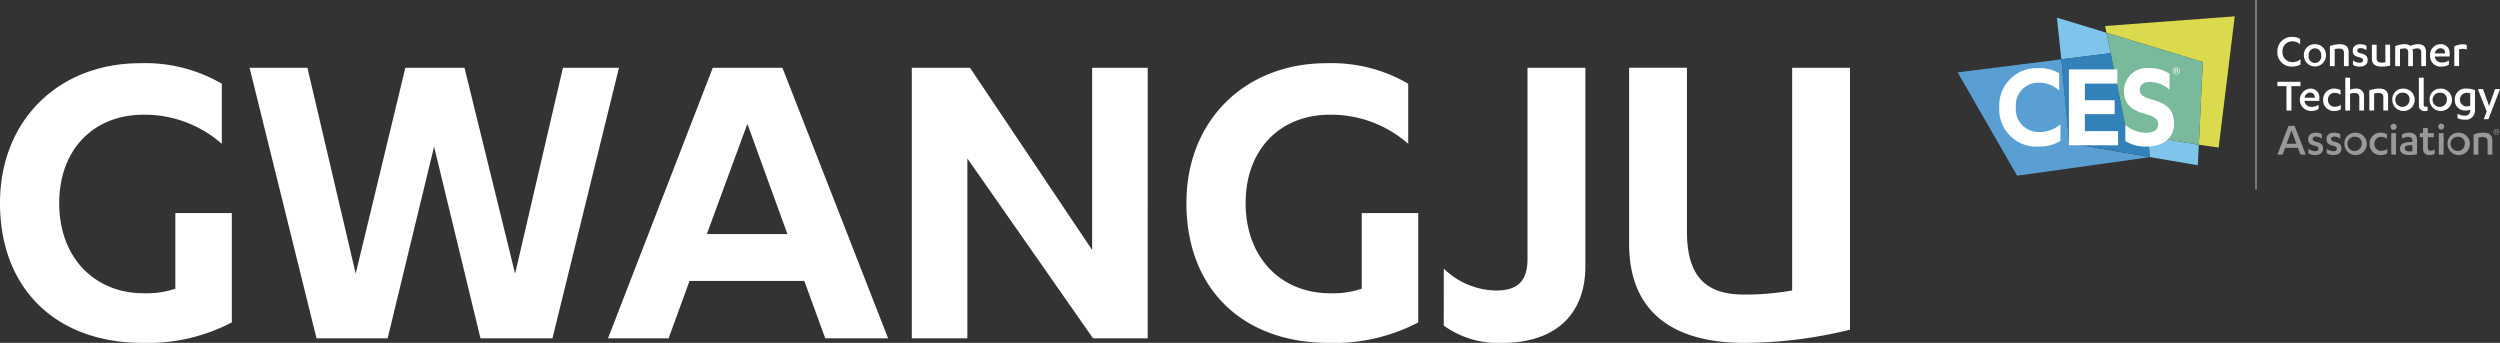 <svg xmlns="http://www.w3.org/2000/svg" width="197.611" height="27.104" viewBox="0 0 197.611 27.104">
  <rect x="0" y="0" width="197.611" height="27.104" fill="#333333" stroke="none"/>
  <g id="그룹_11406" data-name="그룹 11406" transform="translate(20698.74 21770.744)">
    <g id="그룹_11401" data-name="그룹 11401" transform="translate(73 5.256)">
      <rect id="사각형_3731" data-name="사각형 3731" width="0.108" height="14.976" transform="translate(-20593.469 -21776)" fill="#fff" opacity="0.5"/>
      <path id="패스_7755" data-name="패스 7755" d="M48.1,5.933a.9.9,0,0,0-.627-.237.759.759,0,0,0-.768.822.767.767,0,0,0,.779.822.93.93,0,0,0,.642-.234v.416a1.254,1.254,0,0,1-.653.168A1.114,1.114,0,0,1,46.3,6.518a1.125,1.125,0,0,1,1.169-1.173,1.187,1.187,0,0,1,.627.16Z" transform="translate(-20638.025 -21778.428)" fill="#fff"/>
      <path id="패스_7756" data-name="패스 7756" d="M51.009,6.4a.844.844,0,0,1,.875.886.873.873,0,1,1-1.746,0,.843.843,0,0,1,.871-.886m0,.325a.5.5,0,0,0-.489.562.5.5,0,1,0,.982,0,.5.5,0,0,0-.493-.562" transform="translate(-20639.77 -21778.906)" fill="#fff"/>
      <path id="패스_7757" data-name="패스 7757" d="M53.908,6.547a2.267,2.267,0,0,1,.776-.145c.432,0,.707.164.707.642V8.133h-.374V7.078c0-.245-.153-.332-.363-.332a1.31,1.31,0,0,0-.367.05V8.133h-.378Z" transform="translate(-20641.482 -21778.906)" fill="#fff"/>
      <path id="패스_7758" data-name="패스 7758" d="M57.232,7.674a.887.887,0,0,0,.516.191c.168,0,.279-.057.279-.191s-.1-.187-.317-.245c-.352-.08-.5-.222-.5-.516,0-.344.26-.512.6-.512a.878.878,0,0,1,.485.13V6.88a.784.784,0,0,0-.474-.172c-.164,0-.252.08-.252.191s.073.168.267.222c.386.084.554.229.554.535,0,.355-.271.516-.638.516a.993.993,0,0,1-.523-.138Z" transform="translate(-20642.98 -21778.906)" fill="#fff"/>
      <path id="패스_7759" data-name="패스 7759" d="M61.43,8.127a2.967,2.967,0,0,1-.657.076c-.485,0-.783-.157-.783-.63v-1.1h.374V7.546c0,.253.153.344.4.344a2.015,2.015,0,0,0,.29-.023V6.472h.374Z" transform="translate(-20644.244 -21778.939)" fill="#fff"/>
      <path id="패스_7760" data-name="패스 7760" d="M65.418,7.049a.279.279,0,0,0-.31-.313,1.006,1.006,0,0,0-.382.076.536.536,0,0,1,.038.214V8.133H64.39V7.049a.278.278,0,0,0-.31-.313,1.071,1.071,0,0,0-.34.057V8.134h-.378V6.552A2.148,2.148,0,0,1,64.1,6.4a.72.72,0,0,1,.459.134,1.485,1.485,0,0,1,.592-.134c.405,0,.646.164.646.634v1.1h-.374Z" transform="translate(-20645.775 -21778.908)" fill="#fff"/>
      <path id="패스_7761" data-name="패스 7761" d="M68.792,7.373V7.38a.518.518,0,0,0,.546.466.962.962,0,0,0,.569-.164v.332a1.076,1.076,0,0,1-.6.157.826.826,0,0,1-.886-.871.826.826,0,0,1,.818-.9.686.686,0,0,1,.725.779v.191Zm.822-.245c-.008-.264-.138-.409-.383-.409a.443.443,0,0,0-.428.409Z" transform="translate(-20648.074 -21778.906)" fill="#fff"/>
      <path id="패스_7762" data-name="패스 7762" d="M72.3,8.142H71.92V6.591a1.379,1.379,0,0,1,.661-.168,1.166,1.166,0,0,1,.325.042v.367a.9.9,0,0,0-.325-.053.746.746,0,0,0-.283.053Z" transform="translate(-20649.662 -21778.918)" fill="#fff"/>
      <path id="패스_7763" data-name="패스 7763" d="M47.408,14.114h-.39V12.188H46.3v-.344h1.823v.344h-.715Z" transform="translate(-20638.025 -21781.379)" fill="#fff"/>
      <path id="패스_7764" data-name="패스 7764" d="M49.917,13.8v.008a.518.518,0,0,0,.546.466.962.962,0,0,0,.569-.164v.332a1.077,1.077,0,0,1-.6.157.886.886,0,0,1-.069-1.769.686.686,0,0,1,.726.779V13.8Zm.822-.245c-.008-.264-.138-.409-.382-.409a.443.443,0,0,0-.428.409Z" transform="translate(-20639.502 -21781.828)" fill="#fff"/>
      <path id="패스_7765" data-name="패스 7765" d="M54.3,13.324a.7.7,0,0,0-.447-.157.513.513,0,0,0-.543.55.523.523,0,0,0,.558.55.747.747,0,0,0,.451-.153v.359a1,1,0,0,1-.5.126.84.84,0,0,1-.89-.883.851.851,0,0,1,.89-.886.924.924,0,0,1,.481.126Z" transform="translate(-20641.035 -21781.828)" fill="#fff"/>
      <path id="패스_7766" data-name="패스 7766" d="M56.132,11.243h.378v.948a1.276,1.276,0,0,1,.443-.08.58.58,0,0,1,.661.642v1.089H57.24V12.787c0-.245-.153-.332-.363-.332a1.157,1.157,0,0,0-.367.057v1.33h-.378Z" transform="translate(-20642.49 -21781.105)" fill="#fff"/>
      <path id="패스_7767" data-name="패스 7767" d="M59.615,12.976a2.267,2.267,0,0,1,.776-.145c.432,0,.707.164.707.642v1.089h-.374V13.507c0-.245-.153-.332-.363-.332a1.307,1.307,0,0,0-.367.05v1.337h-.378Z" transform="translate(-20644.074 -21781.828)" fill="#fff"/>
      <path id="패스_7768" data-name="패스 7768" d="M63.812,12.831a.885.885,0,1,1-.871.886.844.844,0,0,1,.871-.886m0,.325a.564.564,0,1,0,.493.562.5.5,0,0,0-.493-.562" transform="translate(-20645.584 -21781.828)" fill="#fff"/>
      <path id="패스_7769" data-name="패스 7769" d="M69.212,12.831a.885.885,0,1,1-.871.886.844.844,0,0,1,.871-.886m0,.325a.564.564,0,1,0,.493.562.5.5,0,0,0-.493-.562" transform="translate(-20648.035 -21781.828)" fill="#fff"/>
      <path id="패스_7770" data-name="패스 7770" d="M73.212,14.493a.756.756,0,0,1-.325.065.81.81,0,0,1-.9-.856.851.851,0,0,1,.959-.871,1.778,1.778,0,0,1,.639.122v1.6a.728.728,0,0,1-.822.734,1.346,1.346,0,0,1-.558-.118v-.348a1.131,1.131,0,0,0,.558.149.4.4,0,0,0,.447-.439Zm0-1.288a.779.779,0,0,0-.264-.042.539.539,0,1,0-.031,1.078.776.776,0,0,0,.294-.057Z" transform="translate(-20649.691 -21781.828)" fill="#fff"/>
      <path id="패스_7771" data-name="패스 7771" d="M76.217,14.235l.474-1.334h.39l-.917,2.381h-.371l.237-.611-.7-1.769h.405Z" transform="translate(-20651.209 -21781.859)" fill="#fff"/>
      <path id="패스_7772" data-name="패스 7772" d="M67.278,13.879a.829.829,0,0,0,.2-.022V13.52a.345.345,0,0,1-.123.022c-.127,0-.187-.049-.187-.194V11.242h-.38v2.14a.437.437,0,0,0,.492.5" transform="translate(-20647.33 -21781.105)" fill="#fff"/>
      <g id="그룹_11389" data-name="그룹 11389" transform="translate(-20591.727 -21766.227)" opacity="0.5">
        <g id="그룹_11388" data-name="그룹 11388" transform="translate(0 0)">
          <path id="패스_7773" data-name="패스 7773" d="M46.911,19.963l-.2.535H46.3l.883-2.27h.478l.886,2.27h-.424l-.2-.535Zm.508-1.368-.39,1.046h.776Z" transform="translate(-46.3 -18.052)" fill="#fff"/>
          <path id="패스_7774" data-name="패스 7774" d="M50.776,20.487a.889.889,0,0,0,.516.191c.169,0,.279-.057.279-.191s-.1-.187-.317-.245c-.352-.081-.5-.222-.5-.516,0-.344.26-.512.6-.512a.878.878,0,0,1,.485.13v.348a.784.784,0,0,0-.474-.172c-.164,0-.252.08-.252.191s.073.168.267.222c.386.084.554.229.554.535,0,.355-.271.516-.638.516a.993.993,0,0,1-.523-.138Z" transform="translate(-48.322 -18.5)" fill="#fff"/>
          <path id="패스_7775" data-name="패스 7775" d="M53.439,20.487a.887.887,0,0,0,.516.191c.168,0,.279-.057.279-.191s-.1-.187-.317-.245c-.352-.081-.5-.222-.5-.516,0-.344.26-.512.6-.512a.878.878,0,0,1,.485.13v.348a.784.784,0,0,0-.474-.172c-.164,0-.252.08-.252.191s.073.168.267.222c.386.084.554.229.554.535,0,.355-.271.516-.638.516a.993.993,0,0,1-.523-.138Z" transform="translate(-49.532 -18.5)" fill="#fff"/>
          <path id="패스_7776" data-name="패스 7776" d="M56.879,19.214a.885.885,0,1,1-.872.886.843.843,0,0,1,.872-.886m0,.325a.564.564,0,1,0,.493.562.5.5,0,0,0-.493-.562" transform="translate(-50.708 -18.499)" fill="#fff"/>
          <path id="패스_7777" data-name="패스 7777" d="M61.028,19.707a.7.7,0,0,0-.447-.157.513.513,0,0,0-.543.55.523.523,0,0,0,.558.55.747.747,0,0,0,.451-.153v.359a1,1,0,0,1-.5.126.84.84,0,0,1-.89-.883.851.851,0,0,1,.89-.886.924.924,0,0,1,.481.126Z" transform="translate(-52.365 -18.499)" fill="#fff"/>
          <path id="패스_7778" data-name="패스 7778" d="M62.7,18.138a.237.237,0,0,1,.473,0,.237.237,0,1,1-.473,0m.427,2.212h-.378V18.658h.378Z" transform="translate(-53.747 -17.905)" fill="#fff"/>
          <path id="패스_7779" data-name="패스 7779" d="M65.038,19.81c0-.183-.138-.267-.325-.267a.953.953,0,0,0-.489.138v-.329a1.128,1.128,0,0,1,.55-.138c.371,0,.634.153.634.577v1.12a2.521,2.521,0,0,1-.581.069c-.439,0-.76-.134-.76-.516,0-.344.294-.512.783-.512h.188Zm0,.394h-.16c-.264,0-.436.076-.436.248s.16.245.39.245a1.381,1.381,0,0,0,.206-.019Z" transform="translate(-54.369 -18.499)" fill="#fff"/>
          <path id="패스_7780" data-name="패스 7780" d="M66.932,18.941h.256v-.413h.374v.413h.481v.317h-.481v.806c0,.2.088.271.233.271a.587.587,0,0,0,.31-.1v.34a.885.885,0,0,1-.409.092.466.466,0,0,1-.508-.523v-.89h-.256Z" transform="translate(-55.67 -18.188)" fill="#fff"/>
          <path id="패스_7781" data-name="패스 7781" d="M69.587,18.138a.237.237,0,0,1,.474,0,.237.237,0,1,1-.474,0m.428,2.212h-.378V18.658h.378Z" transform="translate(-56.875 -17.905)" fill="#fff"/>
          <path id="패스_7782" data-name="패스 7782" d="M71.813,19.214a.885.885,0,1,1-.871.886.844.844,0,0,1,.871-.886m0,.325a.564.564,0,1,0,.493.562.5.5,0,0,0-.493-.562" transform="translate(-57.491 -18.499)" fill="#fff"/>
          <path id="패스_7783" data-name="패스 7783" d="M74.712,19.359a2.268,2.268,0,0,1,.776-.145c.432,0,.706.164.706.642v1.089H75.82V19.89c0-.245-.153-.332-.363-.332a1.31,1.31,0,0,0-.367.05v1.337h-.378Z" transform="translate(-59.203 -18.499)" fill="#fff"/>
          <path id="패스_7784" data-name="패스 7784" d="M77.819,18.689a.2.2,0,0,1,.145.062.2.2,0,0,1,.06.147.206.206,0,0,1-.06.148.193.193,0,0,1-.145.062.191.191,0,0,1-.144-.062.212.212,0,0,1,0-.295.2.2,0,0,1,.144-.062m.239.208a.232.232,0,0,0-.07-.17.233.233,0,0,0-.335,0,.234.234,0,0,0-.069.17.238.238,0,0,0,.069.172.233.233,0,0,0,.335,0,.237.237,0,0,0,.07-.172m-.175-.052a.041.041,0,0,1-.027.041.113.113,0,0,1-.043.006h-.041v-.1h.039a.118.118,0,0,1,.056.01.041.041,0,0,1,.017.039m-.158-.081v.266h.047v-.1h.035a.121.121,0,0,1,.051.008.068.068,0,0,1,.024.061v.021l0,.011v0h.043l0,0,0-.014v-.039a.07.07,0,0,0-.014-.041.061.061,0,0,0-.045-.026.094.094,0,0,0,.038-.013.059.059,0,0,0,.026-.052.063.063,0,0,0-.04-.067.192.192,0,0,0-.072-.01h-.091" transform="translate(-60.507 -18.246)" fill="#fff"/>
        </g>
      </g>
      <g id="그룹_11387" data-name="그룹 11387" transform="translate(-20617 -21774.709)">
        <path id="패스_7785" data-name="패스 7785" d="M18.294,3.744l.33,1.613-3.9.487L14.373,2.55Z" transform="translate(-6.527 -2.447)" fill="#7ec4eb"/>
        <path id="패스_7786" data-name="패스 7786" d="M8.824,15.218h0L8.2,8.585,0,9.617l4.7,8.168,10.518-1.468Z" transform="translate(0 -5.188)" fill="#599fd3"/>
        <path id="패스_7787" data-name="패스 7787" d="M31.6,2.362,30.331,12.739l-1.566-.229.314-6.536L21.465,3.659l-.11-.532Z" transform="translate(-9.698 -2.362)" fill="#dbda4c"/>
        <path id="패스_7788" data-name="패스 7788" d="M20.2,13.988l-1.287-6.3-3.9.487.624,6.634,6.393,1.1-.193-1.651Z" transform="translate(-6.821 -4.783)" fill="#3281b8"/>
        <path id="패스_7789" data-name="패스 7789" d="M27.522,19.725l.193,1.651,3.768.642.079-1.623Z" transform="translate(-12.499 -10.247)" fill="#7ec4eb"/>
        <path id="패스_7790" data-name="패스 7790" d="M21.556,4.738l1.616,7.909,5.684.942.314-6.536Z" transform="translate(-9.789 -3.441)" fill="#7aba9c"/>
        <path id="패스_7791" data-name="패스 7791" d="M31.428,9.787a.234.234,0,0,1,.172.074.241.241,0,0,1,.072.175.245.245,0,0,1-.072.176.239.239,0,0,1-.344,0,.252.252,0,0,1,0-.351.233.233,0,0,1,.172-.074m.283.247a.277.277,0,0,0-.083-.2.278.278,0,0,0-.4,0,.281.281,0,0,0-.082.2.284.284,0,0,0,.082.2.278.278,0,0,0,.4,0,.282.282,0,0,0,.083-.2M31.5,9.972a.047.047,0,0,1-.032.049.125.125,0,0,1-.051.008H31.37V9.914h.046a.135.135,0,0,1,.066.012.048.048,0,0,1,.02.046m-.188-.1v.317h.056v-.125h.042a.138.138,0,0,1,.061.01.079.079,0,0,1,.029.073v.025l0,.013v0h.051l0,0,0-.016v-.046a.082.082,0,0,0-.017-.05.072.072,0,0,0-.053-.031.124.124,0,0,0,.045-.016.07.07,0,0,0,.031-.062.076.076,0,0,0-.048-.08.232.232,0,0,0-.086-.012h-.108" transform="translate(-14.145 -5.716)" fill="#fff"/>
        <path id="패스_7792" data-name="패스 7792" d="M10.763,11.641a2.271,2.271,0,0,0-1.635-.626,1.774,1.774,0,0,0-1.787,1.949,1.8,1.8,0,0,0,1.837,1.949,2.466,2.466,0,0,0,1.686-.616V15.62a3.259,3.259,0,0,1-1.736.444,2.936,2.936,0,0,1-3.1-3.1,2.958,2.958,0,0,1,3.1-3.1,3.168,3.168,0,0,1,1.635.4Z" transform="translate(-2.737 -5.769)" fill="#fff"/>
        <path id="패스_7793" data-name="패스 7793" d="M20,14.926v1.121H16.115v-6h3.827V11.17H17.377v1.313h2.353v1.1H17.377v1.343Z" transform="translate(-7.318 -5.853)" fill="#fff"/>
        <path id="패스_7794" data-name="패스 7794" d="M24.2,14.357a2.613,2.613,0,0,0,1.626.616c.515,0,.969-.182.969-.676,0-.454-.374-.626-1-.808-1.2-.333-1.7-.838-1.7-1.848a1.8,1.8,0,0,1,2-1.777,2.815,2.815,0,0,1,1.6.444V11.57a2.4,2.4,0,0,0-1.555-.616c-.515,0-.8.252-.8.626,0,.424.343.6,1.04.788,1.2.343,1.666.878,1.666,1.888,0,1.252-.99,1.807-2.221,1.807a3.041,3.041,0,0,1-1.626-.434Z" transform="translate(-10.943 -5.769)" fill="#fff"/>
      </g>
    </g>
    <g id="그룹_11400" data-name="그룹 11400" transform="translate(255 -9)">
      <path id="패스_7814" data-name="패스 7814" d="M5.94-10.692c0-4.212,2.7-6.984,6.66-6.984a9.22,9.22,0,0,1,6.192,2.3v-4.752a12.059,12.059,0,0,0-6.444-1.62c-6.48,0-11.088,4.536-11.088,11.052C1.26-3.888,5.724.36,12.528.36a14.3,14.3,0,0,0,7.056-1.62V-9.9H15.12v5.976a7.184,7.184,0,0,1-2.52.36C8.784-3.564,5.94-6.336,5.94-10.692ZM33.3-21.384,29.376-5.112,25.56-21.384H20.988L26.28,0H31.9l3.672-15.156L39.24,0h5.688l5.256-21.384H45.756L41.976-5.112l-4-16.272ZM66.492,0H71.46L63.108-21.384H57.6L49.32,0h4.788l1.656-4.536h9.072ZM60.336-16.956,63.5-8.244H57.132Zm17.6-4.428H73.332V0h4.392V-14.22L87.66,0h4.32V-21.384H87.588v14.4ZM99.72-10.692c0-4.212,2.7-6.984,6.66-6.984a9.22,9.22,0,0,1,6.192,2.3v-4.752a12.059,12.059,0,0,0-6.444-1.62c-6.48,0-11.088,4.536-11.088,11.052C95.04-3.888,99.5.36,106.308.36a14.3,14.3,0,0,0,7.056-1.62V-9.9H108.9v5.976a7.184,7.184,0,0,1-2.52.36C102.564-3.564,99.72-6.336,99.72-10.692Zm15.66,9.684A7.354,7.354,0,0,0,120.024.36c3.96,0,6.552-2.052,6.552-6.084v-15.66H122v15.12C122-4.32,121-3.78,119.484-3.78a6.073,6.073,0,0,1-4.1-1.728Zm14.652-6.48c0,6.012,4.248,7.848,9.108,7.848a35.49,35.49,0,0,0,8.352-1.044v-20.7H142.92v17.6a21.417,21.417,0,0,1-3.78.324c-2.772,0-4.536-1.152-4.536-4.968v-12.96h-4.572Z" transform="translate(-20955 -21735)" fill="#fff"/>
    </g>
  </g>
</svg>
